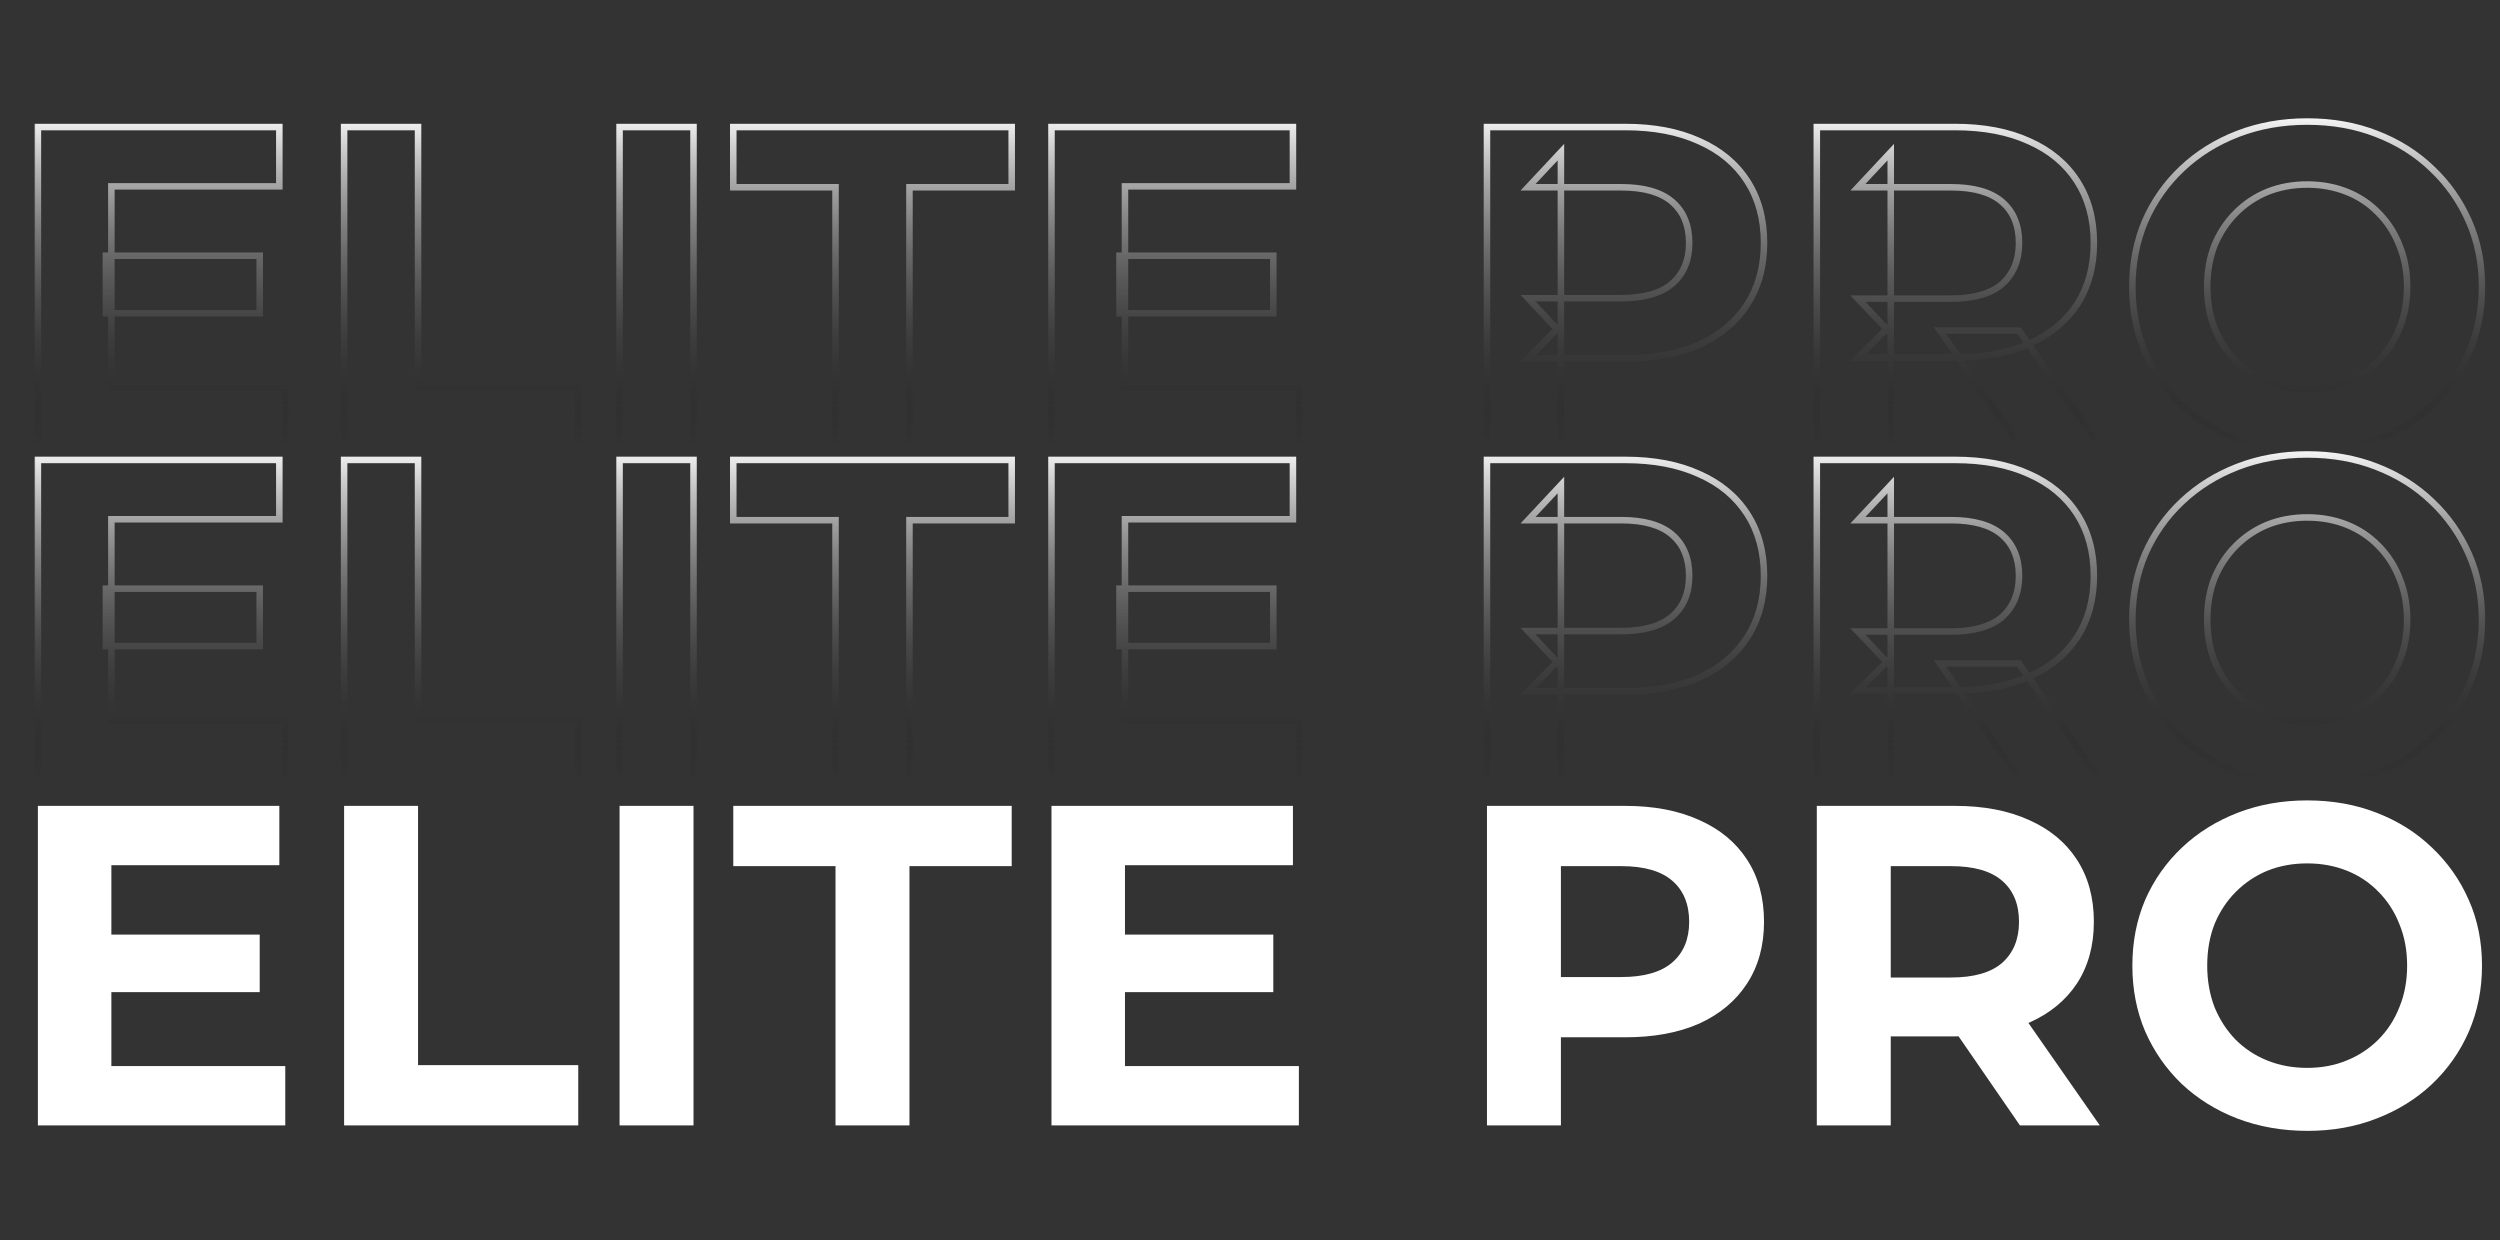 <svg width="383" height="190" viewBox="0 0 383 190" fill="none" xmlns="http://www.w3.org/2000/svg">
<rect x="0" y="0" width="383" height="190" fill="#333333" stroke="none"/>
<path d="M16.223 143.18H39.788V151.991H16.223V143.18ZM17.062 163.319H43.703V172.409H5.804V123.461H42.794V132.552H17.062V163.319ZM52.717 172.409V123.461H64.044V163.179H88.588V172.409H52.717ZM94.918 172.409V123.461H106.246V172.409H94.918ZM128.001 172.409V132.692H112.338V123.461H154.992V132.692H139.329V172.409H128.001ZM171.506 143.18H195.071V151.991H171.506V143.18ZM172.345 163.319H198.987V172.409H161.087V123.461H198.078V132.552H172.345V163.319ZM227.803 172.409V123.461H248.99C253.372 123.461 257.148 124.184 260.318 125.629C263.488 127.028 265.936 129.055 267.66 131.713C269.385 134.37 270.248 137.54 270.248 141.222C270.248 144.859 269.385 148.005 267.66 150.662C265.936 153.32 263.488 155.371 260.318 156.816C257.148 158.214 253.372 158.914 248.99 158.914H234.096L239.131 153.809V172.409H227.803ZM239.131 155.068L234.096 149.683H248.361C251.857 149.683 254.468 148.938 256.193 147.446C257.918 145.954 258.78 143.88 258.78 141.222C258.78 138.519 257.918 136.421 256.193 134.929C254.468 133.437 251.857 132.692 248.361 132.692H234.096L239.131 127.307V155.068ZM278.335 172.409V123.461H299.522C303.904 123.461 307.68 124.184 310.85 125.629C314.02 127.028 316.468 129.055 318.192 131.713C319.917 134.37 320.78 137.54 320.78 141.222C320.78 144.859 319.917 148.005 318.192 150.662C316.468 153.273 314.02 155.277 310.85 156.676C307.68 158.074 303.904 158.774 299.522 158.774H284.628L289.663 153.809V172.409H278.335ZM309.452 172.409L297.215 154.648H309.312L321.689 172.409H309.452ZM289.663 155.068L284.628 149.753H298.893C302.389 149.753 305 149.008 306.725 147.516C308.449 145.977 309.312 143.88 309.312 141.222C309.312 138.519 308.449 136.421 306.725 134.929C305 133.437 302.389 132.692 298.893 132.692H284.628L289.663 127.307V155.068ZM353.529 173.248C349.66 173.248 346.071 172.619 342.761 171.36C339.498 170.102 336.654 168.33 334.23 166.046C331.852 163.762 329.988 161.081 328.636 158.005C327.331 154.928 326.678 151.571 326.678 147.935C326.678 144.299 327.331 140.943 328.636 137.866C329.988 134.789 331.876 132.109 334.3 129.825C336.724 127.54 339.568 125.769 342.831 124.51C346.094 123.252 349.637 122.622 353.459 122.622C357.329 122.622 360.871 123.252 364.088 124.51C367.351 125.769 370.172 127.54 372.549 129.825C374.973 132.109 376.861 134.789 378.213 137.866C379.565 140.896 380.241 144.253 380.241 147.935C380.241 151.571 379.565 154.951 378.213 158.074C376.861 161.151 374.973 163.832 372.549 166.116C370.172 168.354 367.351 170.102 364.088 171.36C360.871 172.619 357.352 173.248 353.529 173.248ZM353.459 163.599C355.65 163.599 357.655 163.226 359.473 162.48C361.338 161.734 362.969 160.662 364.368 159.263C365.766 157.865 366.838 156.21 367.584 154.299C368.377 152.387 368.773 150.266 368.773 147.935C368.773 145.604 368.377 143.483 367.584 141.572C366.838 139.661 365.766 138.006 364.368 136.607C363.016 135.209 361.408 134.137 359.543 133.391C357.678 132.645 355.65 132.272 353.459 132.272C351.268 132.272 349.241 132.645 347.376 133.391C345.558 134.137 343.95 135.209 342.551 136.607C341.152 138.006 340.057 139.661 339.265 141.572C338.519 143.483 338.146 145.604 338.146 147.935C338.146 150.22 338.519 152.341 339.265 154.299C340.057 156.21 341.129 157.865 342.481 159.263C343.88 160.662 345.511 161.734 347.376 162.48C349.241 163.226 351.268 163.599 353.459 163.599Z" fill="white"/>
<mask id="path-2-outside-1_2436_4725" maskUnits="userSpaceOnUse" x="5" y="68.409" width="376" height="53" fill="black">
<rect fill="white" x="5" y="68.409" width="376" height="53"/>
<path d="M16.223 90.18H39.788V98.991H16.223V90.18ZM17.062 110.319H43.703V119.409H5.804V70.462H42.794V79.552H17.062V110.319ZM52.717 119.409V70.462H64.044V110.179H88.588V119.409H52.717ZM94.918 119.409V70.462H106.246V119.409H94.918ZM128.001 119.409V79.692H112.338V70.462H154.992V79.692H139.329V119.409H128.001ZM171.506 90.18H195.071V98.991H171.506V90.18ZM172.345 110.319H198.987V119.409H161.087V70.462H198.078V79.552H172.345V110.319ZM227.803 119.409V70.462H248.99C253.372 70.462 257.148 71.184 260.318 72.629C263.488 74.028 265.936 76.055 267.66 78.713C269.385 81.37 270.248 84.54 270.248 88.222C270.248 91.859 269.385 95.005 267.66 97.662C265.936 100.32 263.488 102.371 260.318 103.816C257.148 105.214 253.372 105.914 248.99 105.914H234.096L239.131 100.809V119.409H227.803ZM239.131 102.068L234.096 96.683H248.361C251.857 96.683 254.468 95.938 256.193 94.446C257.918 92.954 258.78 90.88 258.78 88.222C258.78 85.519 257.918 83.421 256.193 81.929C254.468 80.438 251.857 79.692 248.361 79.692H234.096L239.131 74.307V102.068ZM278.335 119.409V70.462H299.522C303.904 70.462 307.68 71.184 310.85 72.629C314.02 74.028 316.468 76.055 318.192 78.713C319.917 81.37 320.78 84.54 320.78 88.222C320.78 91.859 319.917 95.005 318.192 97.662C316.468 100.273 314.02 102.277 310.85 103.676C307.68 105.074 303.904 105.774 299.522 105.774H284.628L289.663 100.809V119.409H278.335ZM309.452 119.409L297.215 101.648H309.312L321.689 119.409H309.452ZM289.663 102.068L284.628 96.753H298.893C302.389 96.753 305 96.007 306.725 94.516C308.449 92.977 309.312 90.88 309.312 88.222C309.312 85.519 308.449 83.421 306.725 81.929C305 80.438 302.389 79.692 298.893 79.692H284.628L289.663 74.307V102.068ZM353.529 120.248C349.66 120.248 346.071 119.619 342.761 118.36C339.498 117.102 336.654 115.33 334.23 113.046C331.852 110.762 329.988 108.081 328.636 105.005C327.331 101.928 326.678 98.571 326.678 94.935C326.678 91.299 327.331 87.943 328.636 84.866C329.988 81.789 331.876 79.109 334.3 76.825C336.724 74.54 339.568 72.769 342.831 71.51C346.094 70.252 349.637 69.622 353.459 69.622C357.329 69.622 360.871 70.252 364.088 71.51C367.351 72.769 370.172 74.54 372.549 76.825C374.973 79.109 376.861 81.789 378.213 84.866C379.565 87.896 380.241 91.253 380.241 94.935C380.241 98.571 379.565 101.951 378.213 105.074C376.861 108.151 374.973 110.832 372.549 113.116C370.172 115.354 367.351 117.102 364.088 118.36C360.871 119.619 357.352 120.248 353.529 120.248ZM353.459 110.599C355.65 110.599 357.655 110.226 359.473 109.48C361.338 108.734 362.969 107.662 364.368 106.263C365.766 104.865 366.838 103.21 367.584 101.299C368.377 99.387 368.773 97.266 368.773 94.935C368.773 92.605 368.377 90.483 367.584 88.572C366.838 86.661 365.766 85.006 364.368 83.607C363.016 82.209 361.408 81.137 359.543 80.391C357.678 79.645 355.65 79.272 353.459 79.272C351.268 79.272 349.241 79.645 347.376 80.391C345.558 81.137 343.95 82.209 342.551 83.607C341.152 85.006 340.057 86.661 339.265 88.572C338.519 90.483 338.146 92.605 338.146 94.935C338.146 97.219 338.519 99.341 339.265 101.299C340.057 103.21 341.129 104.865 342.481 106.263C343.88 107.662 345.511 108.734 347.376 109.48C349.241 110.226 351.268 110.599 353.459 110.599Z"/>
</mask>
<path d="M16.223 90.18V89.68H15.723V90.18H16.223ZM39.788 90.18H40.288V89.68H39.788V90.18ZM39.788 98.991V99.491H40.288V98.991H39.788ZM16.223 98.991H15.723V99.491H16.223V98.991ZM17.062 110.319H16.562V110.819H17.062V110.319ZM43.703 110.319H44.203V109.819H43.703V110.319ZM43.703 119.409V119.909H44.203V119.409H43.703ZM5.804 119.409H5.304V119.909H5.804V119.409ZM5.804 70.462V69.962H5.304V70.462H5.804ZM42.794 70.462H43.294V69.962H42.794V70.462ZM42.794 79.552V80.052H43.294V79.552H42.794ZM17.062 79.552V79.052H16.562V79.552H17.062ZM16.223 90.68H39.788V89.68H16.223V90.68ZM39.288 90.18V98.991H40.288V90.18H39.288ZM39.788 98.491H16.223V99.491H39.788V98.491ZM16.723 98.991V90.18H15.723V98.991H16.723ZM17.062 110.819H43.703V109.819H17.062V110.819ZM43.203 110.319V119.409H44.203V110.319H43.203ZM43.703 118.909H5.804V119.909H43.703V118.909ZM6.304 119.409V70.462H5.304V119.409H6.304ZM5.804 70.962H42.794V69.962H5.804V70.962ZM42.294 70.462V79.552H43.294V70.462H42.294ZM42.794 79.052H17.062V80.052H42.794V79.052ZM16.562 79.552V110.319H17.562V79.552H16.562ZM52.717 119.409H52.217V119.909H52.717V119.409ZM52.717 70.462V69.962H52.217V70.462H52.717ZM64.044 70.462H64.544V69.962H64.044V70.462ZM64.044 110.179H63.544V110.679H64.044V110.179ZM88.588 110.179H89.088V109.679H88.588V110.179ZM88.588 119.409V119.909H89.088V119.409H88.588ZM53.217 119.409V70.462H52.217V119.409H53.217ZM52.717 70.962H64.044V69.962H52.717V70.962ZM63.544 70.462V110.179H64.544V70.462H63.544ZM64.044 110.679H88.588V109.679H64.044V110.679ZM88.088 110.179V119.409H89.088V110.179H88.088ZM88.588 118.909H52.717V119.909H88.588V118.909ZM94.918 119.409H94.418V119.909H94.918V119.409ZM94.918 70.462V69.962H94.418V70.462H94.918ZM106.246 70.462H106.746V69.962H106.246V70.462ZM106.246 119.409V119.909H106.746V119.409H106.246ZM95.418 119.409V70.462H94.418V119.409H95.418ZM94.918 70.962H106.246V69.962H94.918V70.962ZM105.746 70.462V119.409H106.746V70.462H105.746ZM106.246 118.909H94.918V119.909H106.246V118.909ZM128.001 119.409H127.501V119.909H128.001V119.409ZM128.001 79.692H128.501V79.192H128.001V79.692ZM112.338 79.692H111.838V80.192H112.338V79.692ZM112.338 70.462V69.962H111.838V70.462H112.338ZM154.992 70.462H155.492V69.962H154.992V70.462ZM154.992 79.692V80.192H155.492V79.692H154.992ZM139.329 79.692V79.192H138.829V79.692H139.329ZM139.329 119.409V119.909H139.829V119.409H139.329ZM128.501 119.409V79.692H127.501V119.409H128.501ZM128.001 79.192H112.338V80.192H128.001V79.192ZM112.838 79.692V70.462H111.838V79.692H112.838ZM112.338 70.962H154.992V69.962H112.338V70.962ZM154.492 70.462V79.692H155.492V70.462H154.492ZM154.992 79.192H139.329V80.192H154.992V79.192ZM138.829 79.692V119.409H139.829V79.692H138.829ZM139.329 118.909H128.001V119.909H139.329V118.909ZM171.506 90.18V89.68H171.006V90.18H171.506ZM195.071 90.18H195.571V89.68H195.071V90.18ZM195.071 98.991V99.491H195.571V98.991H195.071ZM171.506 98.991H171.006V99.491H171.506V98.991ZM172.345 110.319H171.845V110.819H172.345V110.319ZM198.987 110.319H199.487V109.819H198.987V110.319ZM198.987 119.409V119.909H199.487V119.409H198.987ZM161.087 119.409H160.587V119.909H161.087V119.409ZM161.087 70.462V69.962H160.587V70.462H161.087ZM198.078 70.462H198.578V69.962H198.078V70.462ZM198.078 79.552V80.052H198.578V79.552H198.078ZM172.345 79.552V79.052H171.845V79.552H172.345ZM171.506 90.68H195.071V89.68H171.506V90.68ZM194.571 90.18V98.991H195.571V90.18H194.571ZM195.071 98.491H171.506V99.491H195.071V98.491ZM172.006 98.991V90.18H171.006V98.991H172.006ZM172.345 110.819H198.987V109.819H172.345V110.819ZM198.487 110.319V119.409H199.487V110.319H198.487ZM198.987 118.909H161.087V119.909H198.987V118.909ZM161.587 119.409V70.462H160.587V119.409H161.587ZM161.087 70.962H198.078V69.962H161.087V70.962ZM197.578 70.462V79.552H198.578V70.462H197.578ZM198.078 79.052H172.345V80.052H198.078V79.052ZM171.845 79.552V110.319H172.845V79.552H171.845ZM227.803 119.409H227.303V119.909H227.803V119.409ZM227.803 70.462V69.962H227.303V70.462H227.803ZM260.318 72.629L260.111 73.084L260.116 73.087L260.318 72.629ZM267.66 78.713L267.241 78.985L267.66 78.713ZM260.318 103.816L260.52 104.273L260.526 104.271L260.318 103.816ZM234.096 105.914L233.74 105.562L232.901 106.414H234.096V105.914ZM239.131 100.809H239.631V99.59L238.775 100.458L239.131 100.809ZM239.131 119.409V119.909H239.631V119.409H239.131ZM239.131 102.068L238.766 102.409L239.631 103.334V102.068H239.131ZM234.096 96.683V96.183H232.944L233.731 97.025L234.096 96.683ZM234.096 79.692L233.731 79.35L232.944 80.192H234.096V79.692ZM239.131 74.307H239.631V73.041L238.766 73.966L239.131 74.307ZM228.303 119.409V70.462H227.303V119.409H228.303ZM227.803 70.962H248.99V69.962H227.803V70.962ZM248.99 70.962C253.319 70.962 257.021 71.675 260.111 73.084L260.526 72.174C257.276 70.693 253.426 69.962 248.99 69.962V70.962ZM260.116 73.087C263.206 74.45 265.574 76.417 267.241 78.985L268.08 78.44C266.297 75.694 263.77 73.606 260.52 72.172L260.116 73.087ZM267.241 78.985C268.905 81.549 269.748 84.62 269.748 88.222H270.748C270.748 84.459 269.865 81.191 268.08 78.44L267.241 78.985ZM269.748 88.222C269.748 91.777 268.906 94.826 267.241 97.39L268.08 97.935C269.865 95.185 270.748 91.941 270.748 88.222H269.748ZM267.241 97.39C265.573 99.96 263.203 101.951 260.111 103.361L260.526 104.271C263.773 102.79 266.298 100.68 268.08 97.935L267.241 97.39ZM260.116 103.358C257.025 104.722 253.321 105.414 248.99 105.414V106.414C253.424 106.414 257.272 105.706 260.52 104.273L260.116 103.358ZM248.99 105.414H234.096V106.414H248.99V105.414ZM234.452 106.265L239.487 101.16L238.775 100.458L233.74 105.562L234.452 106.265ZM238.631 100.809V119.409H239.631V100.809H238.631ZM239.131 118.909H227.803V119.909H239.131V118.909ZM239.496 101.726L234.462 96.342L233.731 97.025L238.766 102.409L239.496 101.726ZM234.096 97.183H248.361V96.183H234.096V97.183ZM248.361 97.183C251.916 97.183 254.666 96.427 256.52 94.824L255.866 94.068C254.269 95.448 251.799 96.183 248.361 96.183V97.183ZM256.52 94.824C258.373 93.221 259.28 90.998 259.28 88.222H258.28C258.28 90.761 257.462 92.687 255.866 94.068L256.52 94.824ZM259.28 88.222C259.28 85.403 258.375 83.156 256.52 81.551L255.866 82.307C257.46 83.686 258.28 85.634 258.28 88.222H259.28ZM256.52 81.551C254.666 79.948 251.916 79.192 248.361 79.192V80.192C251.799 80.192 254.269 80.927 255.866 82.307L256.52 81.551ZM248.361 79.192H234.096V80.192H248.361V79.192ZM234.462 80.033L239.496 74.649L238.766 73.966L233.731 79.35L234.462 80.033ZM238.631 74.307V102.068H239.631V74.307H238.631ZM278.335 119.409H277.835V119.909H278.335V119.409ZM278.335 70.462V69.962H277.835V70.462H278.335ZM310.85 72.629L310.643 73.084L310.648 73.087L310.85 72.629ZM318.192 78.713L317.773 78.985L318.192 78.713ZM318.192 97.662L318.61 97.938L318.612 97.935L318.192 97.662ZM310.85 103.676L311.052 104.133L310.85 103.676ZM284.628 105.774L284.277 105.418L283.409 106.274H284.628V105.774ZM289.663 100.809H290.163V99.614L289.312 100.453L289.663 100.809ZM289.663 119.409V119.909H290.163V119.409H289.663ZM309.452 119.409L309.04 119.693L309.189 119.909H309.452V119.409ZM297.215 101.648V101.148H296.263L296.803 101.932L297.215 101.648ZM309.312 101.648L309.722 101.362L309.573 101.148H309.312V101.648ZM321.689 119.409V119.909H322.647L322.099 119.123L321.689 119.409ZM289.663 102.068L289.3 102.412L290.163 103.322V102.068H289.663ZM284.628 96.753V96.253H283.466L284.265 97.097L284.628 96.753ZM306.725 94.516L307.052 94.894L307.057 94.889L306.725 94.516ZM284.628 79.692L284.263 79.35L283.476 80.192H284.628V79.692ZM289.663 74.307H290.163V73.041L289.298 73.966L289.663 74.307ZM278.835 119.409V70.462H277.835V119.409H278.835ZM278.335 70.962H299.522V69.962H278.335V70.962ZM299.522 70.962C303.851 70.962 307.553 71.675 310.643 73.084L311.058 72.174C307.808 70.693 303.958 69.962 299.522 69.962V70.962ZM310.648 73.087C313.738 74.45 316.106 76.417 317.773 78.985L318.612 78.44C316.829 75.694 314.302 73.606 311.052 72.172L310.648 73.087ZM317.773 78.985C319.437 81.549 320.28 84.62 320.28 88.222H321.28C321.28 84.459 320.397 81.191 318.612 78.44L317.773 78.985ZM320.28 88.222C320.28 91.777 319.438 94.826 317.773 97.39L318.612 97.935C320.397 95.185 321.28 91.941 321.28 88.222H320.28ZM317.775 97.387C316.109 99.909 313.74 101.854 310.648 103.219L311.052 104.133C314.3 102.701 316.826 100.637 318.61 97.938L317.775 97.387ZM310.648 103.219C307.557 104.583 303.853 105.274 299.522 105.274V106.274C303.956 106.274 307.804 105.566 311.052 104.133L310.648 103.219ZM299.522 105.274H284.628V106.274H299.522V105.274ZM284.979 106.13L290.014 101.165L289.312 100.453L284.277 105.418L284.979 106.13ZM289.163 100.809V119.409H290.163V100.809H289.163ZM289.663 118.909H278.335V119.909H289.663V118.909ZM309.863 119.126L297.627 101.364L296.803 101.932L309.04 119.693L309.863 119.126ZM297.215 102.148H309.312V101.148H297.215V102.148ZM308.902 101.934L321.278 119.695L322.099 119.123L309.722 101.362L308.902 101.934ZM321.689 118.909H309.452V119.909H321.689V118.909ZM290.026 101.724L284.991 96.409L284.265 97.097L289.3 102.412L290.026 101.724ZM284.628 97.253H298.893V96.253H284.628V97.253ZM298.893 97.253C302.448 97.253 305.198 96.497 307.052 94.894L306.398 94.138C304.801 95.518 302.331 96.253 298.893 96.253V97.253ZM307.057 94.889C308.905 93.241 309.812 90.999 309.812 88.222H308.812C308.812 90.761 307.994 92.714 306.392 94.143L307.057 94.889ZM309.812 88.222C309.812 85.403 308.907 83.156 307.052 81.551L306.398 82.307C307.992 83.686 308.812 85.634 308.812 88.222H309.812ZM307.052 81.551C305.198 79.948 302.448 79.192 298.893 79.192V80.192C302.331 80.192 304.801 80.927 306.398 82.307L307.052 81.551ZM298.893 79.192H284.628V80.192H298.893V79.192ZM284.993 80.033L290.028 74.649L289.298 73.966L284.263 79.35L284.993 80.033ZM289.163 74.307V102.068H290.163V74.307H289.163ZM342.761 118.36L342.581 118.827L342.583 118.828L342.761 118.36ZM334.23 113.046L333.883 113.407L333.887 113.41L334.23 113.046ZM328.636 105.005L328.176 105.2L328.178 105.206L328.636 105.005ZM328.636 84.866L328.178 84.665L328.176 84.671L328.636 84.866ZM342.831 71.51L342.651 71.044L342.831 71.51ZM364.088 71.51L363.906 71.976L363.908 71.977L364.088 71.51ZM372.549 76.825L372.203 77.185L372.206 77.189L372.549 76.825ZM378.213 84.866L377.755 85.067L377.756 85.07L378.213 84.866ZM378.213 105.074L378.671 105.276L378.672 105.273L378.213 105.074ZM372.549 113.116L372.892 113.48L372.892 113.48L372.549 113.116ZM364.088 118.36L363.908 117.894L363.906 117.895L364.088 118.36ZM359.473 109.48L359.287 109.016L359.283 109.017L359.473 109.48ZM364.368 106.263L364.014 105.91L364.368 106.263ZM367.584 101.299L367.122 101.107L367.118 101.117L367.584 101.299ZM367.584 88.572L367.118 88.754L367.122 88.764L367.584 88.572ZM364.368 83.607L364.008 83.955L364.014 83.961L364.368 83.607ZM359.543 80.391L359.357 80.855L359.543 80.391ZM347.376 80.391L347.19 79.927L347.186 79.928L347.376 80.391ZM342.551 83.607L342.905 83.961L342.551 83.607ZM339.265 88.572L338.803 88.381L338.799 88.39L339.265 88.572ZM339.265 101.299L338.797 101.477L338.8 101.483L338.803 101.49L339.265 101.299ZM342.481 106.263L342.122 106.611L342.128 106.617L342.481 106.263ZM347.376 109.48L347.19 109.944L347.376 109.48ZM353.529 119.748C349.715 119.748 346.186 119.128 342.939 117.893L342.583 118.828C345.955 120.11 349.605 120.748 353.529 120.748V119.748ZM342.941 117.894C339.735 116.657 336.947 114.92 334.573 112.682L333.887 113.41C336.361 115.741 339.26 117.546 342.581 118.827L342.941 117.894ZM334.576 112.685C332.247 110.447 330.42 107.821 329.094 104.803L328.178 105.206C329.556 108.341 331.458 111.076 333.883 113.407L334.576 112.685ZM329.096 104.809C327.819 101.8 327.178 98.51 327.178 94.935H326.178C326.178 98.633 326.842 102.056 328.176 105.2L329.096 104.809ZM327.178 94.935C327.178 91.36 327.819 88.071 329.096 85.061L328.176 84.671C326.842 87.814 326.178 91.238 326.178 94.935H327.178ZM329.094 85.067C330.419 82.051 332.268 79.426 334.643 77.189L333.957 76.461C331.484 78.791 329.557 81.527 328.178 84.665L329.094 85.067ZM334.643 77.189C337.017 74.951 339.805 73.213 343.011 71.977L342.651 71.044C339.33 72.325 336.43 74.13 333.957 76.461L334.643 77.189ZM343.011 71.977C346.211 70.742 349.693 70.122 353.459 70.122V69.122C349.581 69.122 345.976 69.761 342.651 71.044L343.011 71.977ZM353.459 70.122C357.274 70.122 360.754 70.743 363.906 71.976L364.27 71.045C360.989 69.761 357.383 69.122 353.459 69.122V70.122ZM363.908 71.977C367.113 73.213 369.876 74.95 372.203 77.185L372.895 76.464C370.467 74.131 367.589 72.325 364.268 71.044L363.908 71.977ZM372.206 77.189C374.581 79.426 376.43 82.051 377.755 85.067L378.671 84.665C377.292 81.527 375.365 78.791 372.892 76.461L372.206 77.189ZM377.756 85.07C379.077 88.029 379.741 91.315 379.741 94.935H380.741C380.741 91.19 380.053 87.763 378.67 84.662L377.756 85.07ZM379.741 94.935C379.741 98.508 379.077 101.819 377.754 104.876L378.672 105.273C380.053 102.083 380.741 98.635 380.741 94.935H379.741ZM377.755 104.873C376.43 107.889 374.581 110.514 372.206 112.752L372.892 113.48C375.365 111.149 377.292 108.413 378.671 105.276L377.755 104.873ZM372.206 112.752C369.879 114.942 367.115 116.657 363.908 117.894L364.268 118.827C367.587 117.547 370.464 115.765 372.892 113.48L372.206 112.752ZM363.906 117.895C360.753 119.128 357.296 119.748 353.529 119.748V120.748C357.408 120.748 360.99 120.11 364.27 118.826L363.906 117.895ZM353.459 111.099C355.708 111.099 357.778 110.716 359.663 109.942L359.283 109.017C357.532 109.736 355.593 110.099 353.459 110.099V111.099ZM359.659 109.944C361.585 109.173 363.274 108.064 364.721 106.617L364.014 105.91C362.664 107.26 361.09 108.294 359.287 109.016L359.659 109.944ZM364.721 106.617C366.17 105.168 367.28 103.454 368.05 101.48L367.118 101.117C366.397 102.966 365.362 104.562 364.014 105.91L364.721 106.617ZM368.046 101.49C368.867 99.511 369.273 97.324 369.273 94.935H368.273C368.273 97.209 367.887 99.264 367.122 101.107L368.046 101.49ZM369.273 94.935C369.273 92.547 368.867 90.36 368.046 88.381L367.122 88.764C367.887 90.607 368.273 92.662 368.273 94.935H369.273ZM368.05 88.39C367.28 86.417 366.17 84.703 364.721 83.254L364.014 83.961C365.362 85.309 366.397 86.904 367.118 88.754L368.05 88.39ZM364.727 83.26C363.325 81.809 361.657 80.698 359.729 79.927L359.357 80.855C361.159 81.576 362.707 82.609 364.008 83.955L364.727 83.26ZM359.729 79.927C357.8 79.155 355.708 78.772 353.459 78.772V79.772C355.593 79.772 357.557 80.135 359.357 80.855L359.729 79.927ZM353.459 78.772C351.211 78.772 349.119 79.155 347.19 79.927L347.562 80.855C349.362 80.135 351.326 79.772 353.459 79.772V78.772ZM347.186 79.928C345.306 80.699 343.642 81.809 342.197 83.254L342.905 83.961C344.257 82.609 345.809 81.574 347.566 80.853L347.186 79.928ZM342.197 83.254C340.75 84.701 339.619 86.412 338.803 88.381L339.726 88.764C340.495 86.91 341.555 85.311 342.905 83.961L342.197 83.254ZM338.799 88.39C338.027 90.367 337.646 92.551 337.646 94.935H338.646C338.646 92.658 339.01 90.6 339.73 88.754L338.799 88.39ZM337.646 94.935C337.646 97.275 338.028 99.457 338.797 101.477L339.732 101.121C339.009 99.224 338.646 97.164 338.646 94.935H337.646ZM338.803 101.49C339.618 103.456 340.723 105.164 342.122 106.611L342.841 105.916C341.535 104.565 340.496 102.964 339.726 101.107L338.803 101.49ZM342.128 106.617C343.575 108.064 345.264 109.173 347.19 109.944L347.562 109.016C345.759 108.294 344.185 107.26 342.835 105.91L342.128 106.617ZM347.19 109.944C349.119 110.716 351.211 111.099 353.459 111.099V110.099C351.326 110.099 349.362 109.736 347.562 109.016L347.19 109.944Z" fill="url(#paint0_linear_2436_4725)" mask="url(#path-2-outside-1_2436_4725)"/>
<mask id="path-4-outside-2_2436_4725" maskUnits="userSpaceOnUse" x="5" y="17.409" width="376" height="53" fill="black">
<rect fill="white" x="5" y="17.409" width="376" height="53"/>
<path d="M16.223 39.18H39.788V47.991H16.223V39.18ZM17.062 59.319H43.703V68.409H5.804V19.462H42.794V28.552H17.062V59.319ZM52.717 68.409V19.462H64.044V59.179H88.588V68.409H52.717ZM94.918 68.409V19.462H106.246V68.409H94.918ZM128.001 68.409V28.692H112.338V19.462H154.992V28.692H139.329V68.409H128.001ZM171.506 39.18H195.071V47.991H171.506V39.18ZM172.345 59.319H198.987V68.409H161.087V19.462H198.078V28.552H172.345V59.319ZM227.803 68.409V19.462H248.99C253.372 19.462 257.148 20.184 260.318 21.629C263.488 23.028 265.936 25.055 267.66 27.713C269.385 30.37 270.248 33.54 270.248 37.222C270.248 40.859 269.385 44.005 267.66 46.662C265.936 49.32 263.488 51.371 260.318 52.816C257.148 54.214 253.372 54.914 248.99 54.914H234.096L239.131 49.809V68.409H227.803ZM239.131 51.068L234.096 45.684H248.361C251.857 45.684 254.468 44.938 256.193 43.446C257.918 41.954 258.78 39.88 258.78 37.222C258.78 34.519 257.918 32.421 256.193 30.929C254.468 29.438 251.857 28.692 248.361 28.692H234.096L239.131 23.307V51.068ZM278.335 68.409V19.462H299.522C303.904 19.462 307.68 20.184 310.85 21.629C314.02 23.028 316.468 25.055 318.192 27.713C319.917 30.37 320.78 33.54 320.78 37.222C320.78 40.859 319.917 44.005 318.192 46.662C316.468 49.273 314.02 51.278 310.85 52.676C307.68 54.075 303.904 54.774 299.522 54.774H284.628L289.663 49.809V68.409H278.335ZM309.452 68.409L297.215 50.648H309.312L321.689 68.409H309.452ZM289.663 51.068L284.628 45.753H298.893C302.389 45.753 305 45.008 306.725 43.516C308.449 41.977 309.312 39.88 309.312 37.222C309.312 34.519 308.449 32.421 306.725 30.929C305 29.438 302.389 28.692 298.893 28.692H284.628L289.663 23.307V51.068ZM353.529 69.248C349.66 69.248 346.071 68.619 342.761 67.36C339.498 66.102 336.654 64.33 334.23 62.046C331.852 59.762 329.988 57.081 328.636 54.005C327.331 50.928 326.678 47.571 326.678 43.935C326.678 40.299 327.331 36.943 328.636 33.866C329.988 30.789 331.876 28.109 334.3 25.825C336.724 23.54 339.568 21.769 342.831 20.51C346.094 19.252 349.637 18.622 353.459 18.622C357.329 18.622 360.871 19.252 364.088 20.51C367.351 21.769 370.172 23.54 372.549 25.825C374.973 28.109 376.861 30.789 378.213 33.866C379.565 36.896 380.241 40.253 380.241 43.935C380.241 47.571 379.565 50.951 378.213 54.075C376.861 57.151 374.973 59.832 372.549 62.116C370.172 64.353 367.351 66.102 364.088 67.36C360.871 68.619 357.352 69.248 353.529 69.248ZM353.459 59.599C355.65 59.599 357.655 59.226 359.473 58.48C361.338 57.734 362.969 56.662 364.368 55.263C365.766 53.865 366.838 52.21 367.584 50.298C368.377 48.387 368.773 46.266 368.773 43.935C368.773 41.605 368.377 39.483 367.584 37.572C366.838 35.661 365.766 34.006 364.368 32.607C363.016 31.209 361.408 30.137 359.543 29.391C357.678 28.645 355.65 28.272 353.459 28.272C351.268 28.272 349.241 28.645 347.376 29.391C345.558 30.137 343.95 31.209 342.551 32.607C341.152 34.006 340.057 35.661 339.265 37.572C338.519 39.483 338.146 41.605 338.146 43.935C338.146 46.219 338.519 48.341 339.265 50.298C340.057 52.21 341.129 53.865 342.481 55.263C343.88 56.662 345.511 57.734 347.376 58.48C349.241 59.226 351.268 59.599 353.459 59.599Z"/>
</mask>
<path d="M16.223 39.18V38.68H15.723V39.18H16.223ZM39.788 39.18H40.288V38.68H39.788V39.18ZM39.788 47.991V48.491H40.288V47.991H39.788ZM16.223 47.991H15.723V48.491H16.223V47.991ZM17.062 59.319H16.562V59.819H17.062V59.319ZM43.703 59.319H44.203V58.819H43.703V59.319ZM43.703 68.409V68.909H44.203V68.409H43.703ZM5.804 68.409H5.304V68.909H5.804V68.409ZM5.804 19.462V18.962H5.304V19.462H5.804ZM42.794 19.462H43.294V18.962H42.794V19.462ZM42.794 28.552V29.052H43.294V28.552H42.794ZM17.062 28.552V28.052H16.562V28.552H17.062ZM16.223 39.68H39.788V38.68H16.223V39.68ZM39.288 39.18V47.991H40.288V39.18H39.288ZM39.788 47.491H16.223V48.491H39.788V47.491ZM16.723 47.991V39.18H15.723V47.991H16.723ZM17.062 59.819H43.703V58.819H17.062V59.819ZM43.203 59.319V68.409H44.203V59.319H43.203ZM43.703 67.909H5.804V68.909H43.703V67.909ZM6.304 68.409V19.462H5.304V68.409H6.304ZM5.804 19.962H42.794V18.962H5.804V19.962ZM42.294 19.462V28.552H43.294V19.462H42.294ZM42.794 28.052H17.062V29.052H42.794V28.052ZM16.562 28.552V59.319H17.562V28.552H16.562ZM52.717 68.409H52.217V68.909H52.717V68.409ZM52.717 19.462V18.962H52.217V19.462H52.717ZM64.044 19.462H64.544V18.962H64.044V19.462ZM64.044 59.179H63.544V59.679H64.044V59.179ZM88.588 59.179H89.088V58.679H88.588V59.179ZM88.588 68.409V68.909H89.088V68.409H88.588ZM53.217 68.409V19.462H52.217V68.409H53.217ZM52.717 19.962H64.044V18.962H52.717V19.962ZM63.544 19.462V59.179H64.544V19.462H63.544ZM64.044 59.679H88.588V58.679H64.044V59.679ZM88.088 59.179V68.409H89.088V59.179H88.088ZM88.588 67.909H52.717V68.909H88.588V67.909ZM94.918 68.409H94.418V68.909H94.918V68.409ZM94.918 19.462V18.962H94.418V19.462H94.918ZM106.246 19.462H106.746V18.962H106.246V19.462ZM106.246 68.409V68.909H106.746V68.409H106.246ZM95.418 68.409V19.462H94.418V68.409H95.418ZM94.918 19.962H106.246V18.962H94.918V19.962ZM105.746 19.462V68.409H106.746V19.462H105.746ZM106.246 67.909H94.918V68.909H106.246V67.909ZM128.001 68.409H127.501V68.909H128.001V68.409ZM128.001 28.692H128.501V28.192H128.001V28.692ZM112.338 28.692H111.838V29.192H112.338V28.692ZM112.338 19.462V18.962H111.838V19.462H112.338ZM154.992 19.462H155.492V18.962H154.992V19.462ZM154.992 28.692V29.192H155.492V28.692H154.992ZM139.329 28.692V28.192H138.829V28.692H139.329ZM139.329 68.409V68.909H139.829V68.409H139.329ZM128.501 68.409V28.692H127.501V68.409H128.501ZM128.001 28.192H112.338V29.192H128.001V28.192ZM112.838 28.692V19.462H111.838V28.692H112.838ZM112.338 19.962H154.992V18.962H112.338V19.962ZM154.492 19.462V28.692H155.492V19.462H154.492ZM154.992 28.192H139.329V29.192H154.992V28.192ZM138.829 28.692V68.409H139.829V28.692H138.829ZM139.329 67.909H128.001V68.909H139.329V67.909ZM171.506 39.18V38.68H171.006V39.18H171.506ZM195.071 39.18H195.571V38.68H195.071V39.18ZM195.071 47.991V48.491H195.571V47.991H195.071ZM171.506 47.991H171.006V48.491H171.506V47.991ZM172.345 59.319H171.845V59.819H172.345V59.319ZM198.987 59.319H199.487V58.819H198.987V59.319ZM198.987 68.409V68.909H199.487V68.409H198.987ZM161.087 68.409H160.587V68.909H161.087V68.409ZM161.087 19.462V18.962H160.587V19.462H161.087ZM198.078 19.462H198.578V18.962H198.078V19.462ZM198.078 28.552V29.052H198.578V28.552H198.078ZM172.345 28.552V28.052H171.845V28.552H172.345ZM171.506 39.68H195.071V38.68H171.506V39.68ZM194.571 39.18V47.991H195.571V39.18H194.571ZM195.071 47.491H171.506V48.491H195.071V47.491ZM172.006 47.991V39.18H171.006V47.991H172.006ZM172.345 59.819H198.987V58.819H172.345V59.819ZM198.487 59.319V68.409H199.487V59.319H198.487ZM198.987 67.909H161.087V68.909H198.987V67.909ZM161.587 68.409V19.462H160.587V68.409H161.587ZM161.087 19.962H198.078V18.962H161.087V19.962ZM197.578 19.462V28.552H198.578V19.462H197.578ZM198.078 28.052H172.345V29.052H198.078V28.052ZM171.845 28.552V59.319H172.845V28.552H171.845ZM227.803 68.409H227.303V68.909H227.803V68.409ZM227.803 19.462V18.962H227.303V19.462H227.803ZM260.318 21.629L260.111 22.084L260.116 22.087L260.318 21.629ZM267.66 27.713L267.241 27.985L267.66 27.713ZM260.318 52.816L260.52 53.273L260.526 53.271L260.318 52.816ZM234.096 54.914L233.74 54.562L232.901 55.414H234.096V54.914ZM239.131 49.809H239.631V48.59L238.775 49.458L239.131 49.809ZM239.131 68.409V68.909H239.631V68.409H239.131ZM239.131 51.068L238.766 51.409L239.631 52.334V51.068H239.131ZM234.096 45.684V45.184H232.944L233.731 46.025L234.096 45.684ZM234.096 28.692L233.731 28.35L232.944 29.192H234.096V28.692ZM239.131 23.307H239.631V22.041L238.766 22.966L239.131 23.307ZM228.303 68.409V19.462H227.303V68.409H228.303ZM227.803 19.962H248.99V18.962H227.803V19.962ZM248.99 19.962C253.319 19.962 257.021 20.675 260.111 22.084L260.526 21.174C257.276 19.693 253.426 18.962 248.99 18.962V19.962ZM260.116 22.087C263.206 23.45 265.574 25.417 267.241 27.985L268.08 27.44C266.297 24.694 263.77 22.606 260.52 21.172L260.116 22.087ZM267.241 27.985C268.905 30.549 269.748 33.62 269.748 37.222H270.748C270.748 33.459 269.865 30.191 268.08 27.44L267.241 27.985ZM269.748 37.222C269.748 40.777 268.906 43.825 267.241 46.39L268.08 46.935C269.865 44.185 270.748 40.941 270.748 37.222H269.748ZM267.241 46.39C265.573 48.96 263.203 50.951 260.111 52.361L260.526 53.271C263.773 51.79 266.298 49.679 268.08 46.935L267.241 46.39ZM260.116 52.358C257.025 53.722 253.321 54.414 248.99 54.414V55.414C253.424 55.414 257.272 54.706 260.52 53.273L260.116 52.358ZM248.99 54.414H234.096V55.414H248.99V54.414ZM234.452 55.265L239.487 50.16L238.775 49.458L233.74 54.562L234.452 55.265ZM238.631 49.809V68.409H239.631V49.809H238.631ZM239.131 67.909H227.803V68.909H239.131V67.909ZM239.496 50.726L234.462 45.342L233.731 46.025L238.766 51.409L239.496 50.726ZM234.096 46.184H248.361V45.184H234.096V46.184ZM248.361 46.184C251.916 46.184 254.666 45.427 256.52 43.824L255.866 43.068C254.269 44.448 251.799 45.184 248.361 45.184V46.184ZM256.52 43.824C258.373 42.221 259.28 39.998 259.28 37.222H258.28C258.28 39.761 257.462 41.687 255.866 43.068L256.52 43.824ZM259.28 37.222C259.28 34.403 258.375 32.156 256.52 30.551L255.866 31.307C257.46 32.686 258.28 34.634 258.28 37.222H259.28ZM256.52 30.551C254.666 28.948 251.916 28.192 248.361 28.192V29.192C251.799 29.192 254.269 29.927 255.866 31.307L256.52 30.551ZM248.361 28.192H234.096V29.192H248.361V28.192ZM234.462 29.033L239.496 23.649L238.766 22.966L233.731 28.35L234.462 29.033ZM238.631 23.307V51.068H239.631V23.307H238.631ZM278.335 68.409H277.835V68.909H278.335V68.409ZM278.335 19.462V18.962H277.835V19.462H278.335ZM310.85 21.629L310.643 22.084L310.648 22.087L310.85 21.629ZM318.192 27.713L317.773 27.985L318.192 27.713ZM318.192 46.662L318.61 46.938L318.612 46.935L318.192 46.662ZM310.85 52.676L311.052 53.133L310.85 52.676ZM284.628 54.774L284.277 54.418L283.409 55.274H284.628V54.774ZM289.663 49.809H290.163V48.614L289.312 49.453L289.663 49.809ZM289.663 68.409V68.909H290.163V68.409H289.663ZM309.452 68.409L309.04 68.693L309.189 68.909H309.452V68.409ZM297.215 50.648V50.148H296.263L296.803 50.932L297.215 50.648ZM309.312 50.648L309.722 50.362L309.573 50.148H309.312V50.648ZM321.689 68.409V68.909H322.647L322.099 68.123L321.689 68.409ZM289.663 51.068L289.3 51.412L290.163 52.322V51.068H289.663ZM284.628 45.753V45.253H283.466L284.265 46.097L284.628 45.753ZM306.725 43.516L307.052 43.894L307.057 43.889L306.725 43.516ZM284.628 28.692L284.263 28.35L283.476 29.192H284.628V28.692ZM289.663 23.307H290.163V22.041L289.298 22.966L289.663 23.307ZM278.835 68.409V19.462H277.835V68.409H278.835ZM278.335 19.962H299.522V18.962H278.335V19.962ZM299.522 19.962C303.851 19.962 307.553 20.675 310.643 22.084L311.058 21.174C307.808 19.693 303.958 18.962 299.522 18.962V19.962ZM310.648 22.087C313.738 23.45 316.106 25.417 317.773 27.985L318.612 27.44C316.829 24.694 314.302 22.606 311.052 21.172L310.648 22.087ZM317.773 27.985C319.437 30.549 320.28 33.62 320.28 37.222H321.28C321.28 33.459 320.397 30.191 318.612 27.44L317.773 27.985ZM320.28 37.222C320.28 40.777 319.438 43.825 317.773 46.39L318.612 46.935C320.397 44.185 321.28 40.941 321.28 37.222H320.28ZM317.775 46.387C316.109 48.909 313.74 50.854 310.648 52.218L311.052 53.133C314.3 51.7 316.826 49.637 318.61 46.938L317.775 46.387ZM310.648 52.218C307.557 53.583 303.853 54.274 299.522 54.274V55.274C303.956 55.274 307.804 54.566 311.052 53.133L310.648 52.218ZM299.522 54.274H284.628V55.274H299.522V54.274ZM284.979 55.13L290.014 50.165L289.312 49.453L284.277 54.418L284.979 55.13ZM289.163 49.809V68.409H290.163V49.809H289.163ZM289.663 67.909H278.335V68.909H289.663V67.909ZM309.863 68.126L297.627 50.364L296.803 50.932L309.04 68.693L309.863 68.126ZM297.215 51.148H309.312V50.148H297.215V51.148ZM308.902 50.934L321.278 68.695L322.099 68.123L309.722 50.362L308.902 50.934ZM321.689 67.909H309.452V68.909H321.689V67.909ZM290.026 50.724L284.991 45.41L284.265 46.097L289.3 51.412L290.026 50.724ZM284.628 46.253H298.893V45.253H284.628V46.253ZM298.893 46.253C302.448 46.253 305.198 45.497 307.052 43.894L306.398 43.138C304.801 44.518 302.331 45.253 298.893 45.253V46.253ZM307.057 43.889C308.905 42.241 309.812 39.999 309.812 37.222H308.812C308.812 39.761 307.994 41.714 306.392 43.143L307.057 43.889ZM309.812 37.222C309.812 34.403 308.907 32.156 307.052 30.551L306.398 31.307C307.992 32.686 308.812 34.634 308.812 37.222H309.812ZM307.052 30.551C305.198 28.948 302.448 28.192 298.893 28.192V29.192C302.331 29.192 304.801 29.927 306.398 31.307L307.052 30.551ZM298.893 28.192H284.628V29.192H298.893V28.192ZM284.993 29.033L290.028 23.649L289.298 22.966L284.263 28.35L284.993 29.033ZM289.163 23.307V51.068H290.163V23.307H289.163ZM342.761 67.36L342.581 67.827L342.583 67.828L342.761 67.36ZM334.23 62.046L333.883 62.407L333.887 62.41L334.23 62.046ZM328.636 54.005L328.176 54.2L328.178 54.206L328.636 54.005ZM328.636 33.866L328.178 33.665L328.176 33.671L328.636 33.866ZM342.831 20.51L342.651 20.044L342.831 20.51ZM364.088 20.51L363.906 20.976L363.908 20.977L364.088 20.51ZM372.549 25.825L372.203 26.185L372.206 26.189L372.549 25.825ZM378.213 33.866L377.755 34.067L377.756 34.07L378.213 33.866ZM378.213 54.075L378.671 54.276L378.672 54.273L378.213 54.075ZM372.549 62.116L372.892 62.48L372.892 62.48L372.549 62.116ZM364.088 67.36L363.908 66.894L363.906 66.895L364.088 67.36ZM359.473 58.48L359.287 58.016L359.283 58.017L359.473 58.48ZM364.368 55.263L364.014 54.91L364.368 55.263ZM367.584 50.298L367.122 50.107L367.118 50.117L367.584 50.298ZM367.584 37.572L367.118 37.754L367.122 37.764L367.584 37.572ZM364.368 32.607L364.008 32.955L364.014 32.961L364.368 32.607ZM359.543 29.391L359.357 29.855L359.543 29.391ZM347.376 29.391L347.19 28.927L347.186 28.928L347.376 29.391ZM342.551 32.607L342.905 32.961L342.551 32.607ZM339.265 37.572L338.803 37.381L338.799 37.39L339.265 37.572ZM339.265 50.298L338.797 50.477L338.8 50.483L338.803 50.49L339.265 50.298ZM342.481 55.263L342.122 55.611L342.128 55.617L342.481 55.263ZM347.376 58.48L347.19 58.944L347.376 58.48ZM353.529 68.748C349.715 68.748 346.186 68.128 342.939 66.893L342.583 67.828C345.955 69.11 349.605 69.748 353.529 69.748V68.748ZM342.941 66.894C339.735 65.657 336.947 63.92 334.573 61.682L333.887 62.41C336.361 64.741 339.26 66.546 342.581 67.827L342.941 66.894ZM334.576 61.685C332.247 59.447 330.42 56.821 329.094 53.803L328.178 54.206C329.556 57.341 331.458 60.076 333.883 62.407L334.576 61.685ZM329.096 53.809C327.819 50.8 327.178 47.51 327.178 43.935H326.178C326.178 47.633 326.842 51.056 328.176 54.2L329.096 53.809ZM327.178 43.935C327.178 40.36 327.819 37.071 329.096 34.061L328.176 33.671C326.842 36.815 326.178 40.238 326.178 43.935H327.178ZM329.094 34.067C330.419 31.051 332.268 28.426 334.643 26.189L333.957 25.461C331.484 27.791 329.557 30.527 328.178 33.665L329.094 34.067ZM334.643 26.189C337.017 23.951 339.805 22.213 343.011 20.977L342.651 20.044C339.33 21.325 336.43 23.13 333.957 25.461L334.643 26.189ZM343.011 20.977C346.211 19.742 349.693 19.122 353.459 19.122V18.122C349.581 18.122 345.976 18.761 342.651 20.044L343.011 20.977ZM353.459 19.122C357.274 19.122 360.754 19.743 363.906 20.976L364.27 20.045C360.989 18.761 357.383 18.122 353.459 18.122V19.122ZM363.908 20.977C367.113 22.213 369.876 23.95 372.203 26.185L372.895 25.464C370.467 23.131 367.589 21.325 364.268 20.044L363.908 20.977ZM372.206 26.189C374.581 28.426 376.43 31.051 377.755 34.067L378.671 33.665C377.292 30.527 375.365 27.791 372.892 25.461L372.206 26.189ZM377.756 34.07C379.077 37.029 379.741 40.315 379.741 43.935H380.741C380.741 40.19 380.053 36.763 378.67 33.662L377.756 34.07ZM379.741 43.935C379.741 47.508 379.077 50.819 377.754 53.876L378.672 54.273C380.053 51.083 380.741 47.635 380.741 43.935H379.741ZM377.755 53.873C376.43 56.889 374.581 59.514 372.206 61.752L372.892 62.48C375.365 60.149 377.292 57.413 378.671 54.276L377.755 53.873ZM372.206 61.752C369.879 63.942 367.115 65.657 363.908 66.894L364.268 67.827C367.587 66.546 370.464 64.765 372.892 62.48L372.206 61.752ZM363.906 66.895C360.753 68.128 357.296 68.748 353.529 68.748V69.748C357.408 69.748 360.99 69.11 364.27 67.826L363.906 66.895ZM353.459 60.099C355.708 60.099 357.778 59.716 359.663 58.942L359.283 58.017C357.532 58.736 355.593 59.099 353.459 59.099V60.099ZM359.659 58.944C361.585 58.173 363.274 57.064 364.721 55.617L364.014 54.91C362.664 56.26 361.09 57.294 359.287 58.016L359.659 58.944ZM364.721 55.617C366.17 54.167 367.28 52.453 368.05 50.48L367.118 50.117C366.397 51.966 365.362 53.562 364.014 54.91L364.721 55.617ZM368.046 50.49C368.867 48.511 369.273 46.324 369.273 43.935H368.273C368.273 46.209 367.887 48.264 367.122 50.107L368.046 50.49ZM369.273 43.935C369.273 41.547 368.867 39.36 368.046 37.381L367.122 37.764C367.887 39.607 368.273 41.662 368.273 43.935H369.273ZM368.05 37.39C367.28 35.417 366.17 33.703 364.721 32.254L364.014 32.961C365.362 34.309 366.397 35.904 367.118 37.754L368.05 37.39ZM364.727 32.26C363.325 30.809 361.657 29.698 359.729 28.927L359.357 29.855C361.159 30.576 362.707 31.609 364.008 32.955L364.727 32.26ZM359.729 28.927C357.8 28.155 355.708 27.772 353.459 27.772V28.772C355.593 28.772 357.557 29.135 359.357 29.855L359.729 28.927ZM353.459 27.772C351.211 27.772 349.119 28.155 347.19 28.927L347.562 29.855C349.362 29.135 351.326 28.772 353.459 28.772V27.772ZM347.186 28.928C345.306 29.699 343.642 30.809 342.197 32.254L342.905 32.961C344.257 31.609 345.809 30.574 347.566 29.853L347.186 28.928ZM342.197 32.254C340.75 33.701 339.619 35.412 338.803 37.381L339.726 37.764C340.495 35.91 341.555 34.311 342.905 32.961L342.197 32.254ZM338.799 37.39C338.027 39.367 337.646 41.551 337.646 43.935H338.646C338.646 41.658 339.01 39.6 339.73 37.754L338.799 37.39ZM337.646 43.935C337.646 46.275 338.028 48.457 338.797 50.477L339.732 50.12C339.009 48.224 338.646 46.164 338.646 43.935H337.646ZM338.803 50.49C339.618 52.456 340.723 54.164 342.122 55.611L342.841 54.916C341.535 53.565 340.496 51.964 339.726 50.107L338.803 50.49ZM342.128 55.617C343.575 57.064 345.264 58.173 347.19 58.944L347.562 58.016C345.759 57.294 344.185 56.26 342.835 54.91L342.128 55.617ZM347.19 58.944C349.119 59.716 351.211 60.099 353.459 60.099V59.099C351.326 59.099 349.362 58.736 347.562 58.016L347.19 58.944Z" fill="url(#paint1_linear_2436_4725)" mask="url(#path-4-outside-2_2436_4725)"/>
<defs>
<linearGradient id="paint0_linear_2436_4725" x1="192" y1="67.909" x2="192" y2="119.409" gradientUnits="userSpaceOnUse">
<stop stop-color="white"/>
<stop offset="1" stop-opacity="0"/>
</linearGradient>
<linearGradient id="paint1_linear_2436_4725" x1="192" y1="16.909" x2="192" y2="68.409" gradientUnits="userSpaceOnUse">
<stop stop-color="white"/>
<stop offset="1" stop-opacity="0"/>
</linearGradient>
</defs>
</svg>
